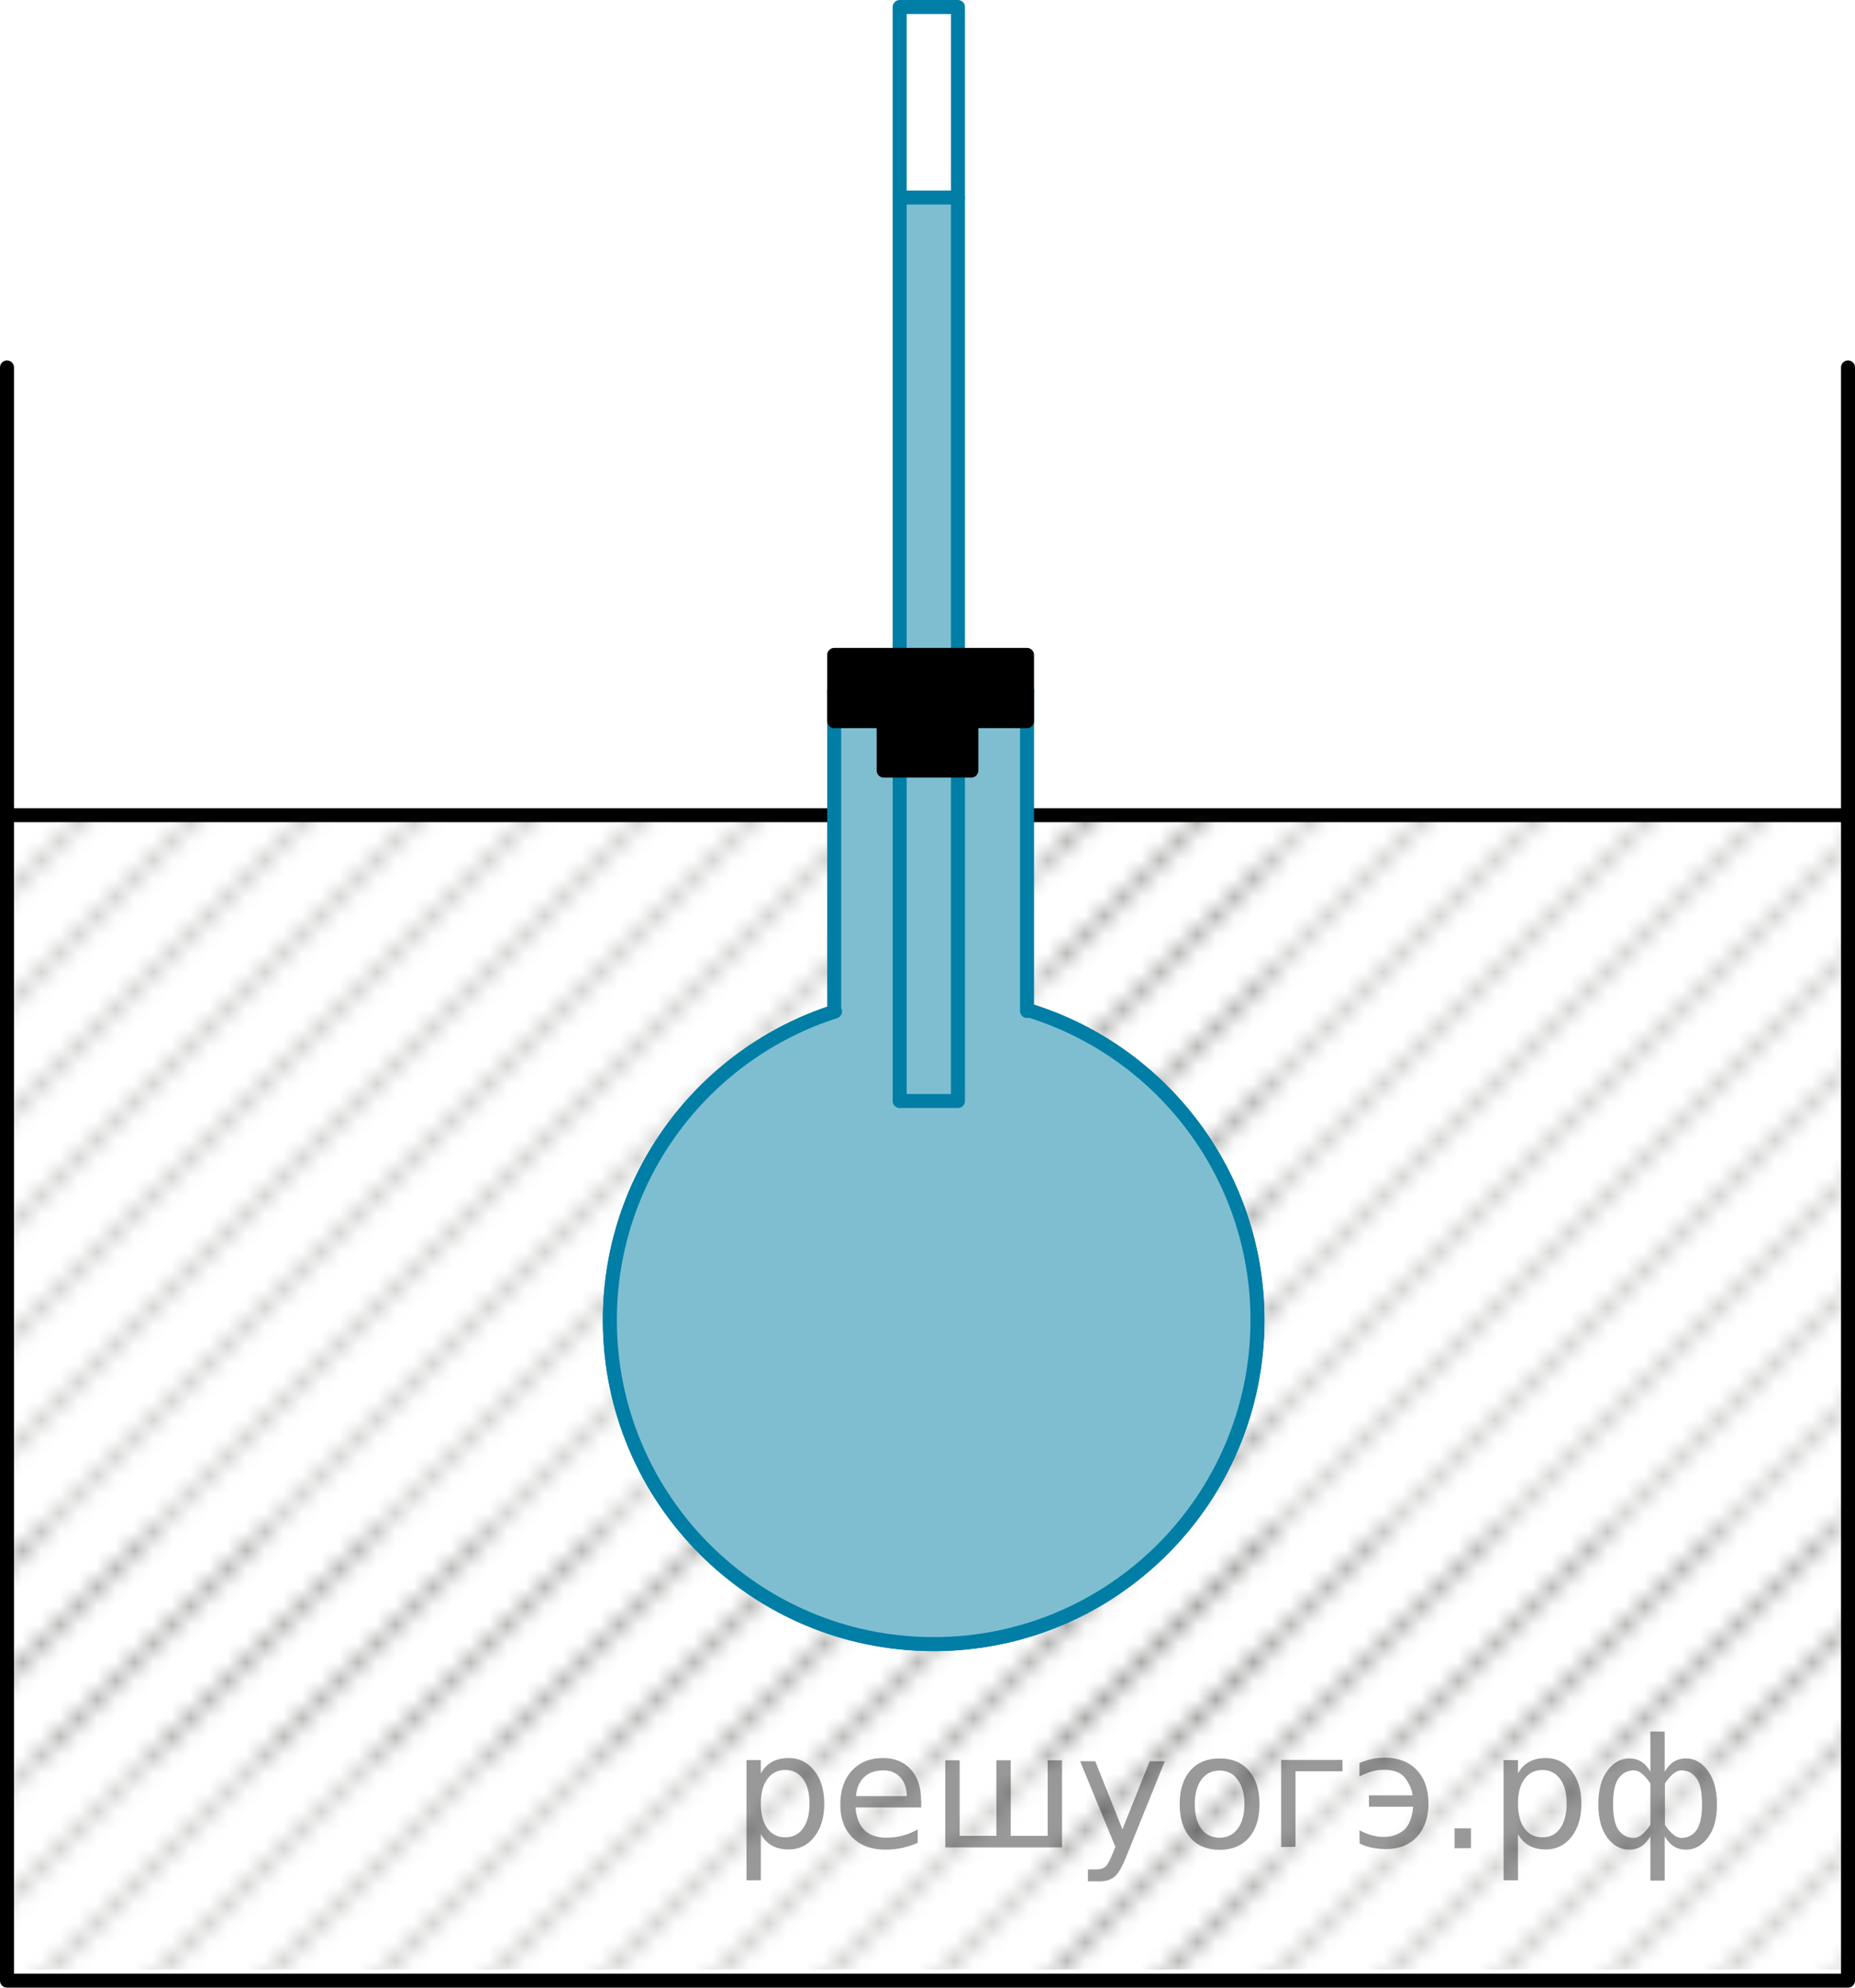 <?xml version="1.0" encoding="utf-8"?>
<!-- Generator: Adobe Illustrator 28.2.0, SVG Export Plug-In . SVG Version: 6.00 Build 0)  -->
<svg version="1.1" id="Слой_1" xmlns="http://www.w3.org/2000/svg" xmlns:xlink="http://www.w3.org/1999/xlink" x="0px" y="0px"
	 width="99.473px" height="106.537px" viewBox="0 0 99.473 106.537" enable-background="new 0 0 99.473 106.537"
	 xml:space="preserve">
<pattern  x="-152.072" y="161.588" width="72" height="72" patternUnits="userSpaceOnUse" id="Diagonal_Lines" viewBox="79.59 -148.621 72 72" overflow="visible">
	<g>
		<rect x="79.59" y="-148.621" fill="none" width="72" height="72"/>
		<g>
			
				<line fill="none" stroke="#1D1D1B" stroke-width="0.3" stroke-linejoin="round" x1="144.106" y1="-66.106" x2="162.106" y2="-84.106"/>
			
				<line fill="none" stroke="#1D1D1B" stroke-width="0.3" stroke-linejoin="round" x1="144.106" y1="-60.105" x2="168.106" y2="-84.106"/>
			
				<line fill="none" stroke="#1D1D1B" stroke-width="0.3" stroke-linejoin="round" x1="144.106" y1="-54.105" x2="174.106" y2="-84.106"/>
			
				<line fill="none" stroke="#1D1D1B" stroke-width="0.3" stroke-linejoin="round" x1="144.106" y1="-48.105" x2="180.106" y2="-84.106"/>
			
				<line fill="none" stroke="#1D1D1B" stroke-width="0.3" stroke-linejoin="round" x1="144.106" y1="-42.105" x2="186.106" y2="-84.106"/>
			
				<line fill="none" stroke="#1D1D1B" stroke-width="0.3" stroke-linejoin="round" x1="144.106" y1="-36.105" x2="192.106" y2="-84.106"/>
			
				<line fill="none" stroke="#1D1D1B" stroke-width="0.3" stroke-linejoin="round" x1="144.106" y1="-30.105" x2="198.106" y2="-84.106"/>
			
				<line fill="none" stroke="#1D1D1B" stroke-width="0.3" stroke-linejoin="round" x1="144.106" y1="-24.105" x2="204.106" y2="-84.106"/>
			
				<line fill="none" stroke="#1D1D1B" stroke-width="0.3" stroke-linejoin="round" x1="144.106" y1="-18.105" x2="210.106" y2="-84.106"/>
			
				<line fill="none" stroke="#1D1D1B" stroke-width="0.3" stroke-linejoin="round" x1="144.106" y1="-12.105" x2="216.106" y2="-84.106"/>
			
				<line fill="none" stroke="#1D1D1B" stroke-width="0.3" stroke-linejoin="round" x1="144.106" y1="-6.106" x2="222.106" y2="-84.106"/>
			
				<line fill="none" stroke="#1D1D1B" stroke-width="0.3" stroke-linejoin="round" x1="144.106" y1="-0.106" x2="228.106" y2="-84.106"/>
			
				<line fill="none" stroke="#1D1D1B" stroke-width="0.3" stroke-linejoin="round" x1="150.106" y1="-0.106" x2="228.106" y2="-78.106"/>
		</g>
		<g>
			
				<line fill="none" stroke="#1D1D1B" stroke-width="0.3" stroke-linejoin="round" x1="72.106" y1="-66.106" x2="90.106" y2="-84.106"/>
			
				<line fill="none" stroke="#1D1D1B" stroke-width="0.3" stroke-linejoin="round" x1="72.106" y1="-60.105" x2="96.106" y2="-84.106"/>
			
				<line fill="none" stroke="#1D1D1B" stroke-width="0.3" stroke-linejoin="round" x1="72.106" y1="-54.105" x2="102.106" y2="-84.106"/>
			
				<line fill="none" stroke="#1D1D1B" stroke-width="0.3" stroke-linejoin="round" x1="72.106" y1="-48.105" x2="108.106" y2="-84.106"/>
			
				<line fill="none" stroke="#1D1D1B" stroke-width="0.3" stroke-linejoin="round" x1="72.106" y1="-42.105" x2="114.106" y2="-84.106"/>
			
				<line fill="none" stroke="#1D1D1B" stroke-width="0.3" stroke-linejoin="round" x1="72.106" y1="-36.105" x2="120.106" y2="-84.106"/>
			
				<line fill="none" stroke="#1D1D1B" stroke-width="0.3" stroke-linejoin="round" x1="72.106" y1="-30.105" x2="126.106" y2="-84.106"/>
			
				<line fill="none" stroke="#1D1D1B" stroke-width="0.3" stroke-linejoin="round" x1="72.106" y1="-24.105" x2="132.106" y2="-84.106"/>
			
				<line fill="none" stroke="#1D1D1B" stroke-width="0.3" stroke-linejoin="round" x1="72.106" y1="-18.105" x2="138.106" y2="-84.106"/>
			
				<line fill="none" stroke="#1D1D1B" stroke-width="0.3" stroke-linejoin="round" x1="72.106" y1="-12.105" x2="144.106" y2="-84.106"/>
			
				<line fill="none" stroke="#1D1D1B" stroke-width="0.3" stroke-linejoin="round" x1="72.106" y1="-6.106" x2="150.106" y2="-84.106"/>
			
				<line fill="none" stroke="#1D1D1B" stroke-width="0.3" stroke-linejoin="round" x1="72.106" y1="-0.106" x2="156.106" y2="-84.106"/>
			
				<line fill="none" stroke="#1D1D1B" stroke-width="0.3" stroke-linejoin="round" x1="78.106" y1="-0.106" x2="156.106" y2="-78.106"/>
		</g>
		<g>
			
				<line fill="none" stroke="#1D1D1B" stroke-width="0.3" stroke-linejoin="round" x1="0.106" y1="-0.106" x2="84.106" y2="-84.106"/>
			
				<line fill="none" stroke="#1D1D1B" stroke-width="0.3" stroke-linejoin="round" x1="6.106" y1="-0.106" x2="84.106" y2="-78.106"/>
		</g>
		<g>
			
				<line fill="none" stroke="#1D1D1B" stroke-width="0.3" stroke-linejoin="round" x1="144.106" y1="-138.106" x2="162.106" y2="-156.106"/>
			
				<line fill="none" stroke="#1D1D1B" stroke-width="0.3" stroke-linejoin="round" x1="144.106" y1="-132.106" x2="168.106" y2="-156.106"/>
			
				<line fill="none" stroke="#1D1D1B" stroke-width="0.3" stroke-linejoin="round" x1="144.106" y1="-126.106" x2="174.106" y2="-156.106"/>
			
				<line fill="none" stroke="#1D1D1B" stroke-width="0.3" stroke-linejoin="round" x1="144.106" y1="-120.106" x2="180.106" y2="-156.106"/>
			
				<line fill="none" stroke="#1D1D1B" stroke-width="0.3" stroke-linejoin="round" x1="144.106" y1="-114.106" x2="186.106" y2="-156.106"/>
			
				<line fill="none" stroke="#1D1D1B" stroke-width="0.3" stroke-linejoin="round" x1="144.106" y1="-108.106" x2="192.106" y2="-156.106"/>
			
				<line fill="none" stroke="#1D1D1B" stroke-width="0.3" stroke-linejoin="round" x1="144.106" y1="-102.106" x2="198.106" y2="-156.106"/>
			
				<line fill="none" stroke="#1D1D1B" stroke-width="0.3" stroke-linejoin="round" x1="144.106" y1="-96.106" x2="204.106" y2="-156.106"/>
			
				<line fill="none" stroke="#1D1D1B" stroke-width="0.3" stroke-linejoin="round" x1="144.106" y1="-90.106" x2="210.106" y2="-156.106"/>
			
				<line fill="none" stroke="#1D1D1B" stroke-width="0.3" stroke-linejoin="round" x1="144.106" y1="-84.106" x2="216.106" y2="-156.106"/>
			
				<line fill="none" stroke="#1D1D1B" stroke-width="0.3" stroke-linejoin="round" x1="144.106" y1="-78.106" x2="222.106" y2="-156.106"/>
			
				<line fill="none" stroke="#1D1D1B" stroke-width="0.3" stroke-linejoin="round" x1="144.106" y1="-72.106" x2="228.106" y2="-156.106"/>
			
				<line fill="none" stroke="#1D1D1B" stroke-width="0.3" stroke-linejoin="round" x1="150.106" y1="-72.106" x2="228.106" y2="-150.106"/>
		</g>
		<g>
			
				<line fill="none" stroke="#1D1D1B" stroke-width="0.3" stroke-linejoin="round" x1="72.106" y1="-138.106" x2="90.106" y2="-156.106"/>
			
				<line fill="none" stroke="#1D1D1B" stroke-width="0.3" stroke-linejoin="round" x1="72.106" y1="-132.106" x2="96.106" y2="-156.106"/>
			
				<line fill="none" stroke="#1D1D1B" stroke-width="0.3" stroke-linejoin="round" x1="72.106" y1="-126.106" x2="102.106" y2="-156.106"/>
			
				<line fill="none" stroke="#1D1D1B" stroke-width="0.3" stroke-linejoin="round" x1="72.106" y1="-120.106" x2="108.106" y2="-156.106"/>
			
				<line fill="none" stroke="#1D1D1B" stroke-width="0.3" stroke-linejoin="round" x1="72.106" y1="-114.106" x2="114.106" y2="-156.106"/>
			
				<line fill="none" stroke="#1D1D1B" stroke-width="0.3" stroke-linejoin="round" x1="72.106" y1="-108.106" x2="120.106" y2="-156.106"/>
			
				<line fill="none" stroke="#1D1D1B" stroke-width="0.3" stroke-linejoin="round" x1="72.106" y1="-102.106" x2="126.106" y2="-156.106"/>
			
				<line fill="none" stroke="#1D1D1B" stroke-width="0.3" stroke-linejoin="round" x1="72.106" y1="-96.106" x2="132.106" y2="-156.106"/>
			
				<line fill="none" stroke="#1D1D1B" stroke-width="0.3" stroke-linejoin="round" x1="72.106" y1="-90.106" x2="138.106" y2="-156.106"/>
			
				<line fill="none" stroke="#1D1D1B" stroke-width="0.3" stroke-linejoin="round" x1="72.106" y1="-84.106" x2="144.106" y2="-156.106"/>
			
				<line fill="none" stroke="#1D1D1B" stroke-width="0.3" stroke-linejoin="round" x1="72.106" y1="-78.106" x2="150.106" y2="-156.106"/>
			
				<line fill="none" stroke="#1D1D1B" stroke-width="0.3" stroke-linejoin="round" x1="72.106" y1="-72.106" x2="156.106" y2="-156.106"/>
			
				<line fill="none" stroke="#1D1D1B" stroke-width="0.3" stroke-linejoin="round" x1="78.106" y1="-72.106" x2="156.106" y2="-150.106"/>
			
				<line fill="none" stroke="#1D1D1B" stroke-width="0.3" stroke-linejoin="round" x1="84.106" y1="-72.106" x2="156.106" y2="-144.106"/>
			
				<line fill="none" stroke="#1D1D1B" stroke-width="0.3" stroke-linejoin="round" x1="90.106" y1="-72.106" x2="156.106" y2="-138.106"/>
			
				<line fill="none" stroke="#1D1D1B" stroke-width="0.3" stroke-linejoin="round" x1="96.106" y1="-72.106" x2="156.106" y2="-132.106"/>
			
				<line fill="none" stroke="#1D1D1B" stroke-width="0.3" stroke-linejoin="round" x1="102.106" y1="-72.106" x2="156.106" y2="-126.106"/>
			
				<line fill="none" stroke="#1D1D1B" stroke-width="0.3" stroke-linejoin="round" x1="108.106" y1="-72.106" x2="156.106" y2="-120.106"/>
			
				<line fill="none" stroke="#1D1D1B" stroke-width="0.3" stroke-linejoin="round" x1="114.106" y1="-72.106" x2="156.106" y2="-114.106"/>
			
				<line fill="none" stroke="#1D1D1B" stroke-width="0.3" stroke-linejoin="round" x1="120.106" y1="-72.106" x2="156.106" y2="-108.106"/>
			
				<line fill="none" stroke="#1D1D1B" stroke-width="0.3" stroke-linejoin="round" x1="126.106" y1="-72.106" x2="156.106" y2="-102.106"/>
			
				<line fill="none" stroke="#1D1D1B" stroke-width="0.3" stroke-linejoin="round" x1="132.106" y1="-72.106" x2="156.106" y2="-96.106"/>
			
				<line fill="none" stroke="#1D1D1B" stroke-width="0.3" stroke-linejoin="round" x1="138.106" y1="-72.106" x2="156.106" y2="-90.106"/>
			
				<line fill="none" stroke="#1D1D1B" stroke-width="0.3" stroke-linejoin="round" x1="144.106" y1="-72.106" x2="156.106" y2="-84.106"/>
		</g>
		<g>
			
				<line fill="none" stroke="#1D1D1B" stroke-width="0.3" stroke-linejoin="round" x1="0.106" y1="-72.106" x2="84.106" y2="-156.106"/>
			
				<line fill="none" stroke="#1D1D1B" stroke-width="0.3" stroke-linejoin="round" x1="6.106" y1="-72.106" x2="84.106" y2="-150.106"/>
			
				<line fill="none" stroke="#1D1D1B" stroke-width="0.3" stroke-linejoin="round" x1="12.106" y1="-72.106" x2="84.106" y2="-144.106"/>
			
				<line fill="none" stroke="#1D1D1B" stroke-width="0.3" stroke-linejoin="round" x1="18.106" y1="-72.106" x2="84.106" y2="-138.106"/>
			
				<line fill="none" stroke="#1D1D1B" stroke-width="0.3" stroke-linejoin="round" x1="24.106" y1="-72.106" x2="84.106" y2="-132.106"/>
			
				<line fill="none" stroke="#1D1D1B" stroke-width="0.3" stroke-linejoin="round" x1="30.106" y1="-72.106" x2="84.106" y2="-126.106"/>
			
				<line fill="none" stroke="#1D1D1B" stroke-width="0.3" stroke-linejoin="round" x1="36.106" y1="-72.106" x2="84.106" y2="-120.106"/>
			
				<line fill="none" stroke="#1D1D1B" stroke-width="0.3" stroke-linejoin="round" x1="42.106" y1="-72.106" x2="84.106" y2="-114.106"/>
			
				<line fill="none" stroke="#1D1D1B" stroke-width="0.3" stroke-linejoin="round" x1="48.106" y1="-72.106" x2="84.106" y2="-108.106"/>
			
				<line fill="none" stroke="#1D1D1B" stroke-width="0.3" stroke-linejoin="round" x1="54.106" y1="-72.106" x2="84.106" y2="-102.106"/>
			
				<line fill="none" stroke="#1D1D1B" stroke-width="0.3" stroke-linejoin="round" x1="60.106" y1="-72.106" x2="84.106" y2="-96.106"/>
			
				<line fill="none" stroke="#1D1D1B" stroke-width="0.3" stroke-linejoin="round" x1="66.106" y1="-72.106" x2="84.106" y2="-90.106"/>
			
				<line fill="none" stroke="#1D1D1B" stroke-width="0.3" stroke-linejoin="round" x1="72.106" y1="-72.106" x2="84.106" y2="-84.106"/>
		</g>
		<g>
			
				<line fill="none" stroke="#1D1D1B" stroke-width="0.3" stroke-linejoin="round" x1="144.106" y1="-144.106" x2="228.106" y2="-228.106"/>
			
				<line fill="none" stroke="#1D1D1B" stroke-width="0.3" stroke-linejoin="round" x1="150.106" y1="-144.106" x2="228.106" y2="-222.106"/>
		</g>
		<g>
			
				<line fill="none" stroke="#1D1D1B" stroke-width="0.3" stroke-linejoin="round" x1="72.106" y1="-144.106" x2="156.106" y2="-228.106"/>
			
				<line fill="none" stroke="#1D1D1B" stroke-width="0.3" stroke-linejoin="round" x1="78.106" y1="-144.106" x2="156.106" y2="-222.106"/>
			
				<line fill="none" stroke="#1D1D1B" stroke-width="0.3" stroke-linejoin="round" x1="84.106" y1="-144.106" x2="156.106" y2="-216.106"/>
			
				<line fill="none" stroke="#1D1D1B" stroke-width="0.3" stroke-linejoin="round" x1="90.106" y1="-144.106" x2="156.106" y2="-210.106"/>
			
				<line fill="none" stroke="#1D1D1B" stroke-width="0.3" stroke-linejoin="round" x1="96.106" y1="-144.106" x2="156.106" y2="-204.106"/>
			
				<line fill="none" stroke="#1D1D1B" stroke-width="0.3" stroke-linejoin="round" x1="102.106" y1="-144.106" x2="156.106" y2="-198.106"/>
			
				<line fill="none" stroke="#1D1D1B" stroke-width="0.3" stroke-linejoin="round" x1="108.106" y1="-144.106" x2="156.106" y2="-192.106"/>
			
				<line fill="none" stroke="#1D1D1B" stroke-width="0.3" stroke-linejoin="round" x1="114.106" y1="-144.106" x2="156.106" y2="-186.106"/>
			
				<line fill="none" stroke="#1D1D1B" stroke-width="0.3" stroke-linejoin="round" x1="120.106" y1="-144.106" x2="156.106" y2="-180.106"/>
			
				<line fill="none" stroke="#1D1D1B" stroke-width="0.3" stroke-linejoin="round" x1="126.106" y1="-144.106" x2="156.106" y2="-174.106"/>
			
				<line fill="none" stroke="#1D1D1B" stroke-width="0.3" stroke-linejoin="round" x1="132.106" y1="-144.106" x2="156.106" y2="-168.106"/>
			
				<line fill="none" stroke="#1D1D1B" stroke-width="0.3" stroke-linejoin="round" x1="138.106" y1="-144.106" x2="156.106" y2="-162.106"/>
			
				<line fill="none" stroke="#1D1D1B" stroke-width="0.3" stroke-linejoin="round" x1="144.106" y1="-144.106" x2="156.106" y2="-156.106"/>
		</g>
		<g>
			
				<line fill="none" stroke="#1D1D1B" stroke-width="0.3" stroke-linejoin="round" x1="0.106" y1="-144.106" x2="84.106" y2="-228.106"/>
			
				<line fill="none" stroke="#1D1D1B" stroke-width="0.3" stroke-linejoin="round" x1="6.106" y1="-144.106" x2="84.106" y2="-222.106"/>
			
				<line fill="none" stroke="#1D1D1B" stroke-width="0.3" stroke-linejoin="round" x1="12.106" y1="-144.106" x2="84.106" y2="-216.106"/>
			
				<line fill="none" stroke="#1D1D1B" stroke-width="0.3" stroke-linejoin="round" x1="18.106" y1="-144.106" x2="84.106" y2="-210.106"/>
			
				<line fill="none" stroke="#1D1D1B" stroke-width="0.3" stroke-linejoin="round" x1="24.106" y1="-144.106" x2="84.106" y2="-204.106"/>
			
				<line fill="none" stroke="#1D1D1B" stroke-width="0.3" stroke-linejoin="round" x1="30.106" y1="-144.106" x2="84.106" y2="-198.106"/>
			
				<line fill="none" stroke="#1D1D1B" stroke-width="0.3" stroke-linejoin="round" x1="36.106" y1="-144.106" x2="84.106" y2="-192.106"/>
			
				<line fill="none" stroke="#1D1D1B" stroke-width="0.3" stroke-linejoin="round" x1="42.106" y1="-144.106" x2="84.106" y2="-186.106"/>
			
				<line fill="none" stroke="#1D1D1B" stroke-width="0.3" stroke-linejoin="round" x1="48.106" y1="-144.106" x2="84.106" y2="-180.106"/>
			
				<line fill="none" stroke="#1D1D1B" stroke-width="0.3" stroke-linejoin="round" x1="54.106" y1="-144.106" x2="84.106" y2="-174.106"/>
			
				<line fill="none" stroke="#1D1D1B" stroke-width="0.3" stroke-linejoin="round" x1="60.106" y1="-144.106" x2="84.106" y2="-168.106"/>
			
				<line fill="none" stroke="#1D1D1B" stroke-width="0.3" stroke-linejoin="round" x1="66.106" y1="-144.106" x2="84.106" y2="-162.106"/>
			
				<line fill="none" stroke="#1D1D1B" stroke-width="0.3" stroke-linejoin="round" x1="72.106" y1="-144.106" x2="84.106" y2="-156.106"/>
		</g>
	</g>
</pattern>
<line fill="none" stroke="#000000" stroke-width="0.75" stroke-linecap="round" stroke-linejoin="round" stroke-miterlimit="10" x1="0.375" y1="43.694" x2="99.098" y2="43.694"/>
<pattern  id="SVGID_1_" xlink:href="#Diagonal_Lines" patternTransform="matrix(1 0 0 1 -0.228 0)">
</pattern>
<rect x="0.603" y="43.694" opacity="0.5" fill="url(#SVGID_1_)" width="98.267" height="61.872"/>
<path fill="#FFFFFF" stroke="#007EA5" stroke-width="0.75" stroke-linecap="round" stroke-linejoin="round" stroke-miterlimit="10" d="
	M55.275,54.189c7.045,2.212,12.156,8.794,12.156,16.57c0,9.59-7.774,17.364-17.364,17.364
	s-17.364-7.774-17.364-17.364c0-7.745,5.07-14.306,12.073-16.543"/>
<path fill="#FFFFFF" enable-background="new    " d="M55.275,54.035c7.045,2.212,12.156,8.794,12.156,16.57
	c0,9.59-7.774,17.364-17.364,17.364c-9.842,0-17.372-8.37-17.364-17.364c0.006-7.181,4.815-13.857,12.073-16.543
	c-0.014-5.727-0.028-11.455-0.042-17.182c3.447,0,6.894,0,10.341,0"/>
<path opacity="0.5" fill="#007EA5" enable-background="new    " d="M55.275,54.035c7.045,2.212,12.156,8.794,12.156,16.57
	c0,9.59-7.774,17.364-17.364,17.364c-9.842,0-17.372-8.37-17.364-17.364c0.006-7.181,4.815-13.857,12.073-16.543
	c-0.014-5.727-0.028-11.455-0.042-17.182c3.447,0,6.894,0,10.341,0"/>
<rect x="48.244" y="10.588" opacity="0.5" fill="#007EA5" enable-background="new    " width="3.126" height="24.246"/>
<path fill="none" stroke="#007EA5" stroke-width="0.75" stroke-linecap="round" stroke-linejoin="round" stroke-miterlimit="10" d="
	M55.275,54.189c7.045,2.212,12.156,8.794,12.156,16.57c0,9.59-7.774,17.364-17.364,17.364
	s-17.364-7.774-17.364-17.364c0-7.745,5.07-14.306,12.073-16.543"/>
<line fill="none" stroke="#007EA5" stroke-width="0.75" stroke-linecap="round" stroke-linejoin="round" stroke-miterlimit="10" x1="44.732" y1="37.033" x2="55.074" y2="37.033"/>
<line fill="none" stroke="#007EA5" stroke-width="0.75" stroke-linecap="round" stroke-linejoin="round" stroke-miterlimit="10" x1="48.244" y1="10.588" x2="51.369" y2="10.588"/>
<polyline fill="none" stroke="#000000" stroke-width="0.75" stroke-linecap="round" stroke-linejoin="round" stroke-miterlimit="10" points="
	0.375,19.694 0.375,43.694 0.375,106.162 99.098,106.162 99.098,43.864 99.098,19.694 "/>
<rect x="48.244" y="0.375" fill="none" stroke="#007EA5" stroke-width="0.75" stroke-linecap="round" stroke-linejoin="round" stroke-miterlimit="10" width="3.126" height="58.638"/>
<line fill="none" stroke="#007EA5" stroke-width="0.75" stroke-linecap="round" stroke-linejoin="round" stroke-miterlimit="10" x1="44.732" y1="37.033" x2="44.732" y2="54.189"/>
<line fill="none" stroke="#007EA5" stroke-width="0.75" stroke-linecap="round" stroke-linejoin="round" stroke-miterlimit="10" x1="55.074" y1="37.033" x2="55.074" y2="54.189"/>
<rect x="44.732" y="35.104" stroke="#000000" stroke-width="0.75" stroke-linecap="round" stroke-linejoin="round" stroke-miterlimit="10" width="10.341" height="3.55"/>
<rect x="47.387" y="37.751" stroke="#000000" stroke-width="0.75" stroke-linecap="round" stroke-linejoin="round" stroke-miterlimit="10" width="4.7" height="3.55"/>
<g style="stroke:none;fill:#000;fill-opacity:0.40"><path d="m 40.8,98.3 v 2.48 h -0.77 v -6.44 h 0.77 v 0.71 q 0.24,-0.42 0.61,-0.62 0.37,-0.20 0.88,-0.20 0.85,0 1.38,0.68 0.53,0.68 0.53,1.77 0,1.10 -0.53,1.77 -0.53,0.68 -1.38,0.68 -0.51,0 -0.88,-0.20 -0.37,-0.20 -0.61,-0.62 z m 2.61,-1.63 q 0,-0.85 -0.35,-1.32 -0.35,-0.48 -0.95,-0.48 -0.61,0 -0.96,0.48 -0.35,0.48 -0.35,1.32 0,0.85 0.35,1.33 0.35,0.48 0.96,0.48 0.61,0 0.95,-0.48 0.35,-0.48 0.35,-1.33 z"/><path d="m 49.4,96.5 v 0.38 h -3.52 q 0.05,0.79 0.47,1.21 0.43,0.41 1.19,0.41 0.44,0 0.85,-0.11 0.42,-0.11 0.82,-0.33 v 0.72 q -0.41,0.17 -0.85,0.27 -0.43,0.09 -0.88,0.09 -1.12,0 -1.77,-0.65 -0.65,-0.65 -0.65,-1.76 0,-1.15 0.62,-1.82 0.62,-0.68 1.67,-0.68 0.94,0 1.49,0.61 0.55,0.60 0.55,1.65 z m -0.77,-0.23 q -0.01,-0.63 -0.35,-1.00 -0.34,-0.38 -0.91,-0.38 -0.64,0 -1.03,0.36 -0.38,0.36 -0.44,1.02 z"/><path d="m 54.2,98.4 h 1.98 v -4.05 h 0.77 v 4.67 h -6.26 v -4.67 h 0.77 v 4.05 h 1.97 v -4.05 h 0.77 z"/><path d="m 60.4,99.5 q -0.33,0.83 -0.63,1.09 -0.31,0.25 -0.82,0.25 h -0.61 v -0.64 h 0.45 q 0.32,0 0.49,-0.15 0.17,-0.15 0.39,-0.71 l 0.14,-0.35 -1.89,-4.59 h 0.81 l 1.46,3.65 1.46,-3.65 h 0.81 z"/><path d="m 65.4,94.9 q -0.62,0 -0.97,0.48 -0.36,0.48 -0.36,1.32 0,0.84 0.35,1.32 0.36,0.48 0.98,0.48 0.61,0 0.97,-0.48 0.36,-0.48 0.36,-1.32 0,-0.83 -0.36,-1.31 -0.36,-0.49 -0.97,-0.49 z m 0,-0.65 q 1,0 1.57,0.65 0.57,0.65 0.57,1.80 0,1.15 -0.57,1.80 -0.57,0.65 -1.57,0.65 -1.00,0 -1.57,-0.65 -0.57,-0.65 -0.57,-1.80 0,-1.15 0.57,-1.80 0.57,-0.65 1.57,-0.65 z"/><path d="m 68.7,99.0 v -4.67 h 3.29 v 0.61 h -2.52 v 4.05 z"/><path d="m 72.9,98.1 q 0.66,0.36 1.31,0.36 0.61,0 1.05,-0.35 0.44,-0.36 0.52,-1.27 h -2.37 v -0.61 h 2.34 q -0.05,-0.44 -0.38,-0.90 -0.33,-0.47 -1.16,-0.47 -0.64,0 -1.31,0.36 v -0.72 q 0.65,-0.29 1.35,-0.29 1.09,0 1.72,0.66 0.63,0.66 0.63,1.79 0,1.12 -0.61,1.79 -0.61,0.66 -1.68,0.66 -0.79,0 -1.40,-0.30 z"/><path d="m 78.0,98.0 h 0.88 v 1.06 h -0.88 z"/><path d="m 81.4,98.3 v 2.48 h -0.77 v -6.44 h 0.77 v 0.71 q 0.24,-0.42 0.61,-0.62 0.37,-0.20 0.88,-0.20 0.85,0 1.38,0.68 0.53,0.68 0.53,1.77 0,1.10 -0.53,1.77 -0.53,0.68 -1.38,0.68 -0.51,0 -0.88,-0.20 -0.37,-0.20 -0.61,-0.62 z m 2.61,-1.63 q 0,-0.85 -0.35,-1.32 -0.35,-0.48 -0.95,-0.48 -0.61,0 -0.96,0.48 -0.35,0.48 -0.35,1.32 0,0.85 0.35,1.33 0.35,0.48 0.96,0.48 0.61,0 0.95,-0.48 0.35,-0.48 0.35,-1.33 z"/><path d="m 86.5,96.7 q 0,0.98 0.30,1.40 0.30,0.41 0.82,0.41 0.41,0 0.88,-0.70 v -2.22 q -0.47,-0.70 -0.88,-0.70 -0.51,0 -0.82,0.42 -0.30,0.41 -0.30,1.39 z m 2,4.10 v -2.37 q -0.24,0.39 -0.51,0.55 -0.27,0.16 -0.62,0.16 -0.70,0 -1.18,-0.64 -0.48,-0.65 -0.48,-1.79 0,-1.15 0.48,-1.80 0.49,-0.66 1.18,-0.66 0.35,0 0.62,0.16 0.28,0.16 0.51,0.55 v -2.15 h 0.77 v 2.15 q 0.24,-0.39 0.51,-0.55 0.28,-0.16 0.62,-0.16 0.70,0 1.18,0.66 0.49,0.66 0.49,1.80 0,1.15 -0.49,1.79 -0.48,0.64 -1.18,0.64 -0.35,0 -0.62,-0.16 -0.27,-0.16 -0.51,-0.55 v 2.37 z m 2.77,-4.10 q 0,-0.98 -0.30,-1.39 -0.30,-0.42 -0.81,-0.42 -0.41,0 -0.88,0.70 v 2.22 q 0.47,0.70 0.88,0.70 0.51,0 0.81,-0.41 0.30,-0.42 0.30,-1.40 z"/></g></svg>

<!--File created and owned by https://sdamgia.ru. Copying is prohibited. All rights reserved.-->
